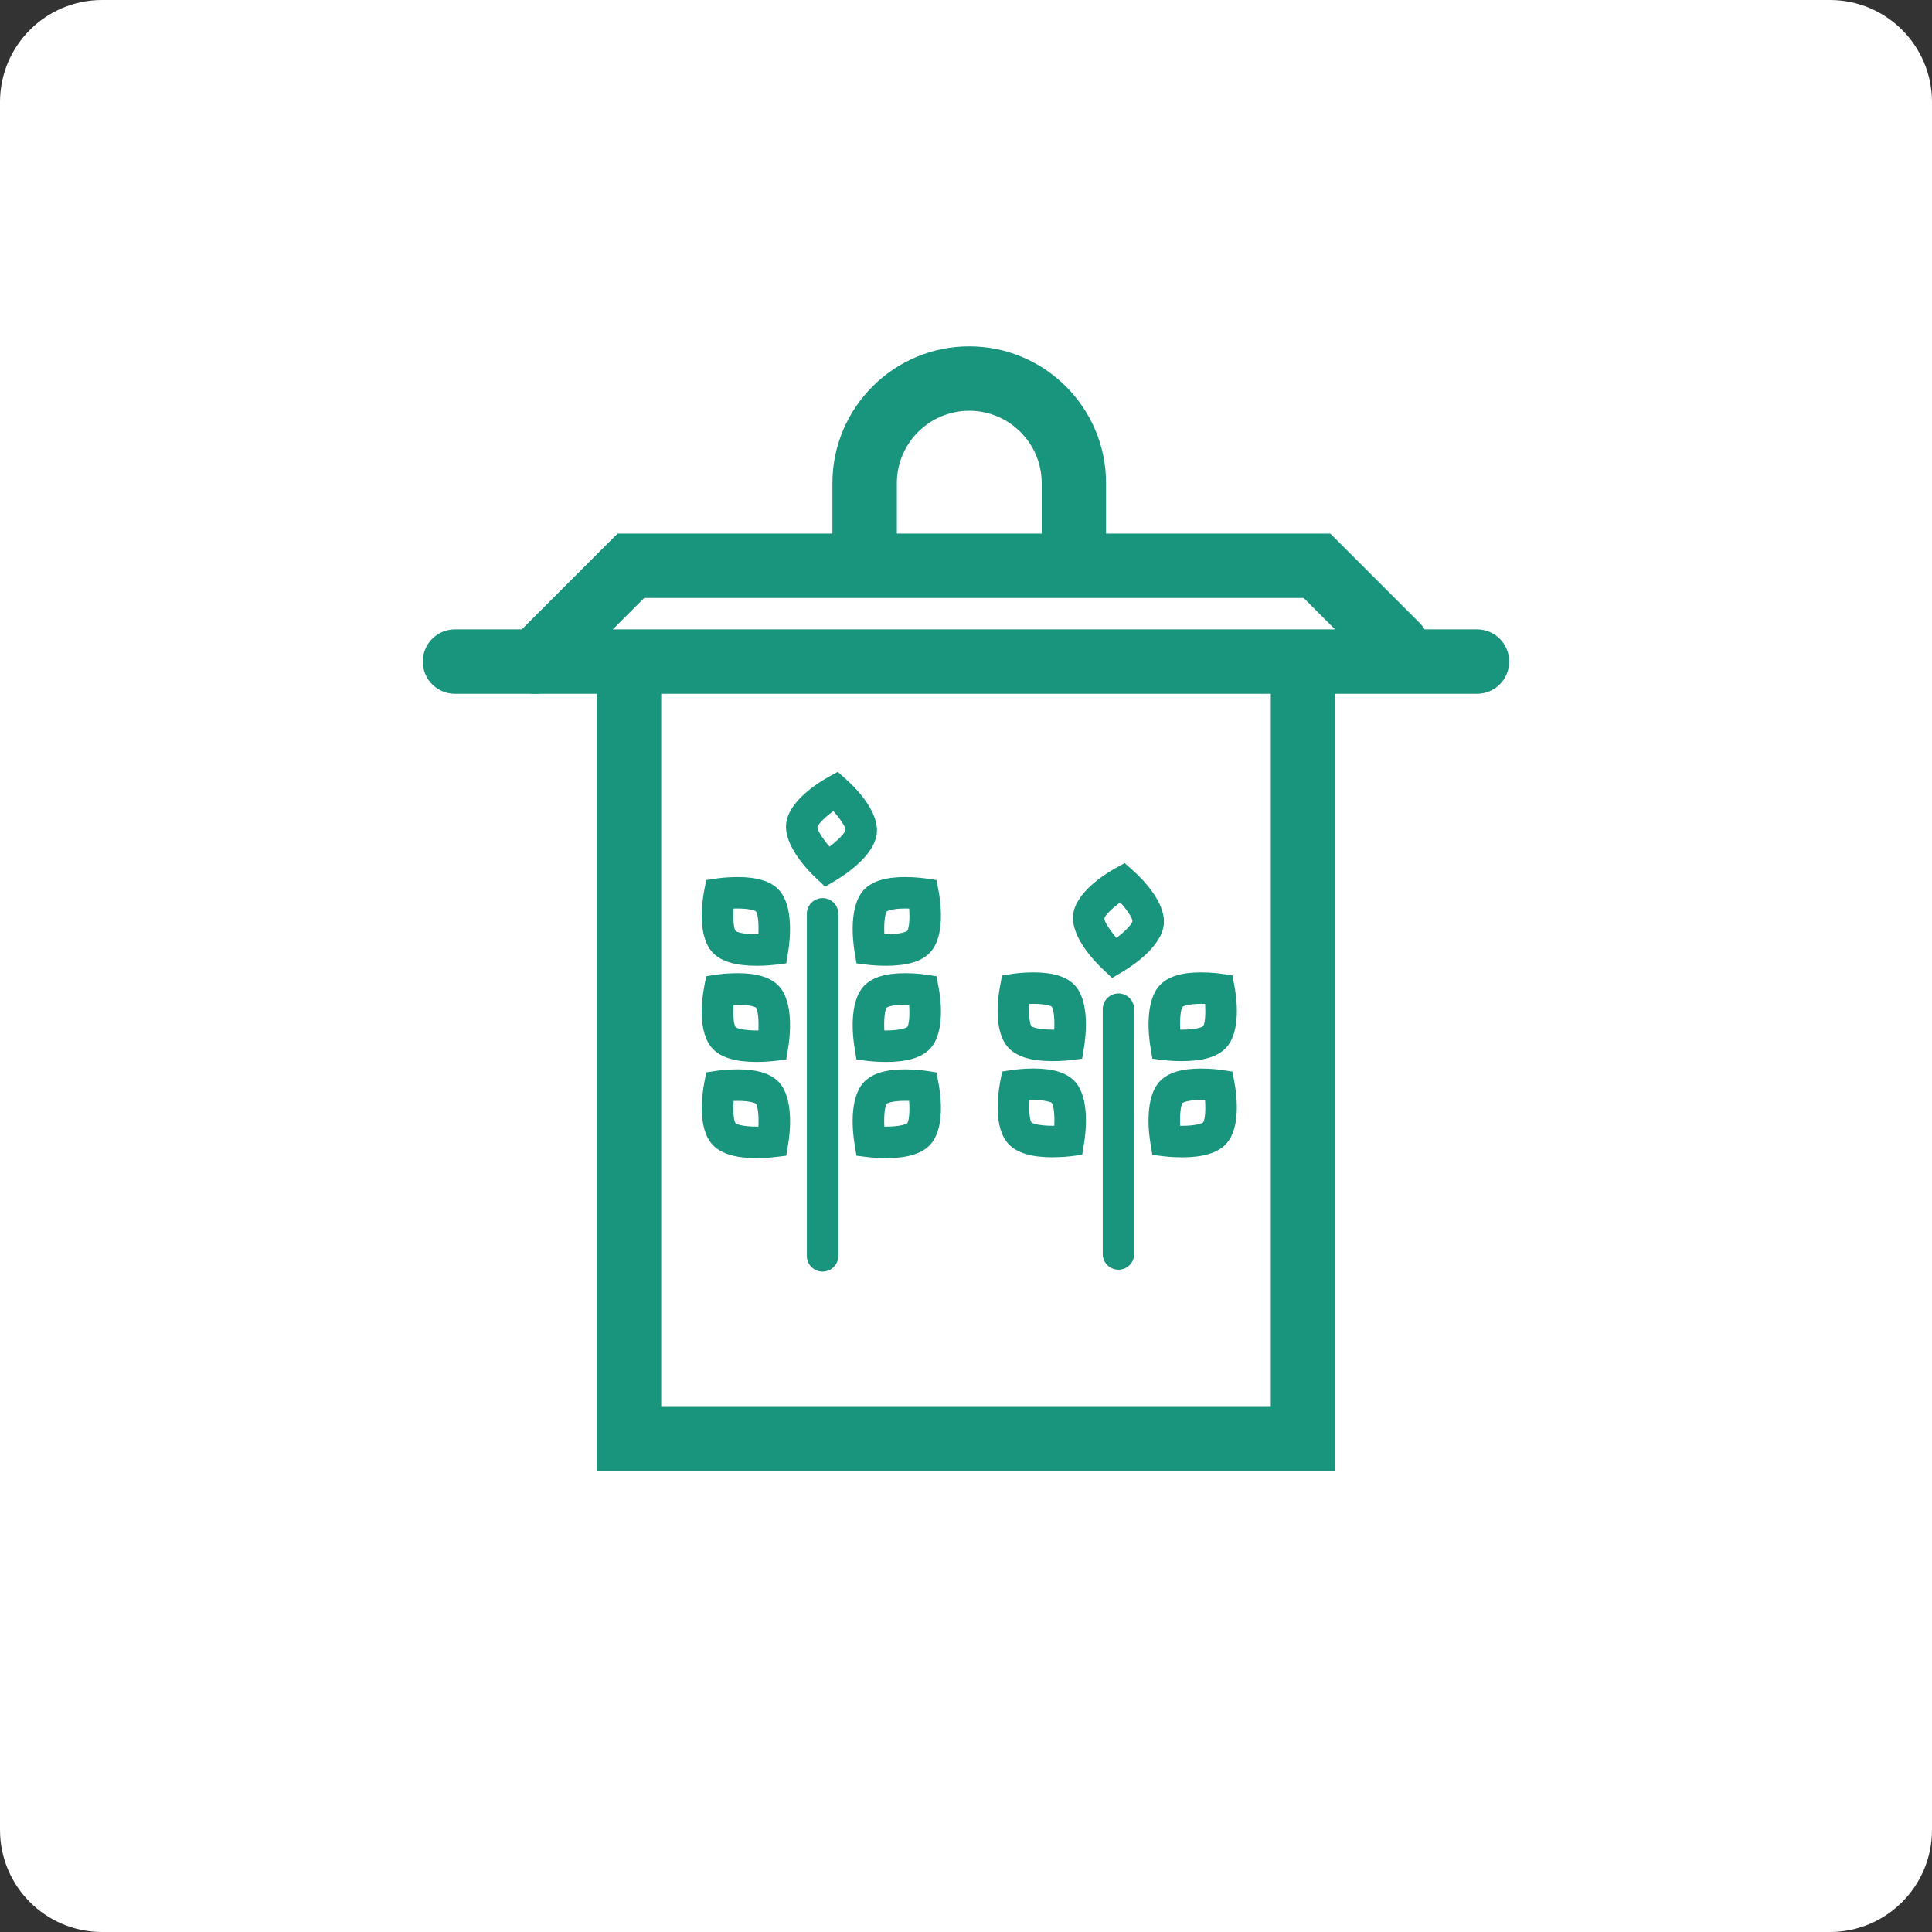 <svg width="85" height="85" viewBox="0 0 85 85" fill="none" xmlns="http://www.w3.org/2000/svg">
<rect x="0" y="0" width="85" height="85" fill="#333333" stroke="none"/>
<g id="&#236;&#158;&#144;&#236;&#130;&#176; 4" clip-path="url(#clip0_93_1188)">
<g id="Objets">
<g id="Group">
<path id="Vector" d="M80.51 0H4.49C2.01 0 0 2.01 0 4.49V80.51C0 82.99 2.01 85 4.49 85H80.51C82.99 85 85 82.99 85 80.51V4.49C85 2.01 82.99 0 80.51 0Z" fill="white"/>
<g id="Group_2">
<path id="Vector_2" d="M64.983 30.523H20.017C19.235 30.523 18.6 29.89 18.6 29.107C18.6 28.323 19.234 27.689 20.017 27.689H64.982C65.763 27.689 66.399 28.323 66.399 29.107C66.399 29.89 65.765 30.523 64.982 30.523H64.983Z" fill="#19947D"/>
<path id="Vector_3" d="M58.743 64.732H26.256V30.053C26.256 29.27 26.89 28.636 27.673 28.636C28.456 28.636 29.09 29.27 29.09 30.053V61.899H55.911V30.053C55.911 29.27 56.545 28.636 57.328 28.636C58.111 28.636 58.745 29.27 58.745 30.053V64.732H58.743Z" fill="#19947D"/>
<path id="Vector_4" d="M23.543 30.523C23.18 30.523 22.817 30.385 22.541 30.108C21.987 29.555 21.987 28.659 22.541 28.105L27.169 23.476H58.529L62.456 27.403C63.01 27.956 63.01 28.854 62.456 29.406C61.903 29.959 61.007 29.959 60.454 29.406L57.357 26.308H28.342L24.542 30.108C24.265 30.385 23.903 30.523 23.54 30.523H23.543Z" fill="#19947D"/>
<path id="Vector_5" d="M47.248 24.977C46.466 24.977 45.831 24.343 45.831 23.56V21.258C45.831 19.501 44.402 18.072 42.644 18.072C40.885 18.072 39.458 19.501 39.458 21.258V23.56C39.458 24.343 38.824 24.977 38.041 24.977C37.258 24.977 36.623 24.343 36.623 23.56V21.258C36.623 17.939 39.323 15.238 42.642 15.238C45.961 15.238 48.662 17.938 48.662 21.258V23.56C48.662 24.343 48.028 24.977 47.245 24.977H47.248Z" fill="#19947D"/>
<g id="Group_3">
<path id="Vector_6" d="M36.19 55.945C35.807 55.945 35.498 55.635 35.498 55.253V40.204C35.498 39.822 35.808 39.513 36.19 39.513C36.571 39.513 36.882 39.823 36.882 40.204V55.253C36.882 55.636 36.571 55.945 36.19 55.945Z" fill="#19947D"/>
<path id="Vector_7" d="M33.301 42.49C32.367 42.49 31.733 42.302 31.362 41.917C30.667 41.193 30.892 39.656 30.978 39.202L31.07 38.719L31.557 38.646C31.573 38.644 31.971 38.586 32.446 38.586C33.305 38.586 33.897 38.767 34.254 39.139C34.942 39.857 34.75 41.413 34.675 41.873L34.59 42.384L34.076 42.447C34.061 42.449 33.724 42.49 33.299 42.49H33.301ZM32.276 39.973C32.245 40.423 32.276 40.845 32.366 40.962C32.409 40.997 32.676 41.106 33.302 41.106C33.323 41.106 33.345 41.106 33.366 41.106C33.389 40.641 33.349 40.217 33.254 40.094C33.217 40.066 32.984 39.971 32.448 39.971C32.389 39.971 32.331 39.971 32.276 39.973Z" fill="#19947D"/>
<path id="Vector_8" d="M33.301 46.721C32.367 46.721 31.733 46.533 31.362 46.148C30.667 45.424 30.892 43.887 30.978 43.433L31.07 42.948L31.557 42.876C31.573 42.873 31.971 42.815 32.446 42.815C33.305 42.815 33.897 42.997 34.254 43.369C34.943 44.086 34.751 45.643 34.676 46.102L34.591 46.614L34.077 46.677C34.062 46.678 33.725 46.72 33.301 46.72V46.721ZM32.276 44.204C32.245 44.654 32.276 45.076 32.366 45.193C32.409 45.226 32.676 45.337 33.302 45.337C33.323 45.337 33.345 45.337 33.366 45.337C33.389 44.872 33.349 44.446 33.254 44.325C33.217 44.297 32.984 44.202 32.448 44.202C32.389 44.202 32.331 44.202 32.276 44.204Z" fill="#19947D"/>
<path id="Vector_9" d="M33.301 50.953C32.367 50.953 31.735 50.765 31.364 50.379C30.668 49.655 30.894 48.119 30.98 47.665L31.071 47.18L31.559 47.107C31.575 47.105 31.972 47.047 32.448 47.047C33.306 47.047 33.898 47.228 34.256 47.6C34.945 48.318 34.753 49.874 34.677 50.334L34.593 50.845L34.078 50.908C34.064 50.91 33.727 50.951 33.301 50.951V50.953ZM32.276 48.436C32.245 48.886 32.276 49.307 32.366 49.424C32.409 49.458 32.675 49.568 33.301 49.568C33.322 49.568 33.345 49.568 33.367 49.568C33.389 49.103 33.349 48.678 33.254 48.557C33.217 48.528 32.984 48.433 32.448 48.433C32.389 48.433 32.331 48.434 32.276 48.436Z" fill="#19947D"/>
<path id="Vector_10" d="M38.973 42.49C38.548 42.49 38.21 42.45 38.196 42.447L37.682 42.384L37.597 41.873C37.522 41.413 37.33 39.857 38.018 39.139C38.375 38.767 38.966 38.586 39.825 38.586C40.301 38.586 40.699 38.644 40.715 38.646L41.202 38.719L41.294 39.202C41.38 39.656 41.605 41.193 40.909 41.917C40.539 42.302 39.905 42.49 38.971 42.49H38.973ZM38.908 41.106C38.93 41.106 38.951 41.106 38.973 41.106C39.599 41.106 39.866 40.996 39.916 40.954C40 40.841 40.031 40.421 39.999 39.973C39.944 39.972 39.885 39.971 39.825 39.971C39.29 39.971 39.056 40.066 39.013 40.102C38.926 40.217 38.887 40.645 38.908 41.106Z" fill="#19947D"/>
<path id="Vector_11" d="M36.303 39.01L35.924 38.656C35.584 38.337 34.481 37.221 34.589 36.233C34.697 35.235 36.022 34.422 36.425 34.197L36.855 33.956L37.223 34.284C37.568 34.591 38.684 35.67 38.575 36.668C38.468 37.656 37.15 38.508 36.748 38.746L36.303 39.01ZM36.666 35.685C36.301 35.949 35.998 36.245 35.964 36.39C35.964 36.535 36.195 36.899 36.495 37.251C36.865 36.97 37.166 36.665 37.2 36.515C37.198 36.372 36.966 36.022 36.666 35.686V35.685Z" fill="#19947D"/>
<path id="Vector_12" d="M48.928 43.026L48.55 42.671C48.21 42.353 47.107 41.237 47.214 40.248C47.323 39.25 48.648 38.436 49.05 38.212L49.48 37.972L49.848 38.299C50.194 38.607 51.31 39.685 51.201 40.685C51.093 41.673 49.776 42.525 49.374 42.761L48.928 43.026ZM49.291 39.7C48.925 39.965 48.622 40.26 48.588 40.404C48.588 40.55 48.818 40.91 49.119 41.265C49.49 40.984 49.791 40.679 49.824 40.529C49.821 40.388 49.589 40.037 49.289 39.7H49.291Z" fill="#19947D"/>
<path id="Vector_13" d="M38.973 46.721C38.548 46.721 38.21 46.681 38.196 46.678L37.681 46.615L37.597 46.103C37.522 45.644 37.33 44.086 38.018 43.37C38.375 42.998 38.967 42.816 39.825 42.816C40.301 42.816 40.699 42.874 40.715 42.877L41.202 42.949L41.294 43.434C41.38 43.888 41.605 45.425 40.909 46.149C40.539 46.534 39.905 46.722 38.971 46.722L38.973 46.721ZM38.908 45.336C38.93 45.336 38.951 45.336 38.973 45.336C39.599 45.336 39.866 45.226 39.916 45.184C40 45.072 40.03 44.653 39.997 44.203C39.942 44.201 39.885 44.2 39.825 44.2C39.29 44.2 39.056 44.295 39.011 44.331C38.923 44.447 38.884 44.871 38.907 45.335L38.908 45.336Z" fill="#19947D"/>
<path id="Vector_14" d="M38.973 50.952C38.548 50.952 38.21 50.912 38.195 50.909L37.681 50.846L37.596 50.334C37.521 49.875 37.329 48.319 38.016 47.601C38.374 47.229 38.966 47.048 39.824 47.048C40.3 47.048 40.697 47.106 40.713 47.108L41.201 47.181L41.292 47.666C41.378 48.12 41.604 49.656 40.908 50.38C40.538 50.766 39.904 50.954 38.971 50.954L38.973 50.952ZM38.907 49.568C38.928 49.568 38.95 49.568 38.973 49.568C39.599 49.568 39.866 49.459 39.916 49.416C40 49.303 40.03 48.884 39.998 48.434C39.943 48.433 39.885 48.431 39.826 48.431C39.29 48.431 39.056 48.527 39.012 48.563C38.924 48.677 38.885 49.106 38.907 49.566V49.568Z" fill="#19947D"/>
<path id="Vector_15" d="M49.208 55.861C48.825 55.861 48.516 55.551 48.516 55.169V44.399C48.516 44.016 48.826 43.707 49.208 43.707C49.589 43.707 49.899 44.017 49.899 44.399V55.169C49.899 55.552 49.589 55.861 49.208 55.861Z" fill="#19947D"/>
<path id="Vector_16" d="M46.318 46.685C45.385 46.685 44.751 46.497 44.38 46.111C43.684 45.387 43.91 43.851 43.996 43.397L44.087 42.913L44.575 42.841C44.591 42.838 44.989 42.78 45.464 42.78C46.324 42.78 46.915 42.962 47.272 43.334C47.961 44.051 47.769 45.608 47.694 46.067L47.609 46.579L47.095 46.642C47.08 46.643 46.743 46.685 46.318 46.685ZM45.292 44.168C45.261 44.618 45.292 45.039 45.382 45.156C45.425 45.191 45.693 45.3 46.318 45.3C46.34 45.3 46.361 45.3 46.383 45.3C46.406 44.835 46.364 44.41 46.27 44.289C46.234 44.26 46 44.165 45.464 44.165C45.405 44.165 45.347 44.165 45.292 44.168Z" fill="#19947D"/>
<path id="Vector_17" d="M46.319 50.916C45.385 50.916 44.752 50.728 44.382 50.342C43.686 49.618 43.912 48.082 43.998 47.628L44.089 47.143L44.576 47.07C44.593 47.068 44.99 47.01 45.466 47.01C46.325 47.01 46.916 47.191 47.273 47.563C47.962 48.28 47.77 49.837 47.695 50.297L47.611 50.808L47.096 50.871C47.081 50.873 46.743 50.914 46.319 50.914V50.916ZM45.294 48.399C45.263 48.849 45.294 49.27 45.384 49.387C45.427 49.421 45.694 49.531 46.319 49.531C46.34 49.531 46.363 49.531 46.384 49.531C46.407 49.066 46.365 48.64 46.272 48.52C46.235 48.491 46.002 48.396 45.466 48.396C45.407 48.396 45.349 48.396 45.294 48.399Z" fill="#19947D"/>
<path id="Vector_18" d="M51.99 46.685C51.566 46.685 51.228 46.645 51.214 46.642L50.7 46.579L50.615 46.067C50.54 45.606 50.348 44.05 51.037 43.334C51.394 42.962 51.985 42.78 52.845 42.78C53.32 42.78 53.718 42.838 53.734 42.841L54.221 42.913L54.313 43.397C54.399 43.851 54.624 45.387 53.929 46.111C53.558 46.497 52.924 46.685 51.99 46.685ZM51.926 45.3C51.948 45.3 51.969 45.3 51.99 45.3C52.617 45.3 52.884 45.19 52.933 45.148C53.018 45.035 53.049 44.615 53.017 44.166C52.962 44.165 52.903 44.164 52.843 44.164C52.307 44.164 52.074 44.259 52.029 44.295C51.942 44.41 51.903 44.838 51.925 45.3H51.926Z" fill="#19947D"/>
<path id="Vector_19" d="M51.99 50.916C51.566 50.916 51.227 50.876 51.213 50.873L50.698 50.81L50.614 50.298C50.538 49.839 50.346 48.282 51.035 47.565C51.393 47.193 51.984 47.012 52.843 47.012C53.319 47.012 53.716 47.069 53.733 47.072L54.22 47.145L54.311 47.63C54.397 48.084 54.623 49.62 53.927 50.344C53.556 50.73 52.923 50.918 51.99 50.918V50.916ZM51.925 49.532C51.946 49.532 51.968 49.532 51.99 49.532C52.616 49.532 52.882 49.423 52.933 49.38C53.018 49.267 53.049 48.846 53.017 48.398C52.962 48.397 52.902 48.395 52.843 48.395C52.307 48.395 52.074 48.49 52.029 48.527C51.941 48.644 51.902 49.067 51.925 49.532Z" fill="#19947D"/>
</g>
</g>
</g>
</g>
</g>
<defs>
<clipPath id="clip0_93_1188">
<rect width="85" height="85" fill="white"/>
</clipPath>
</defs>
</svg>
